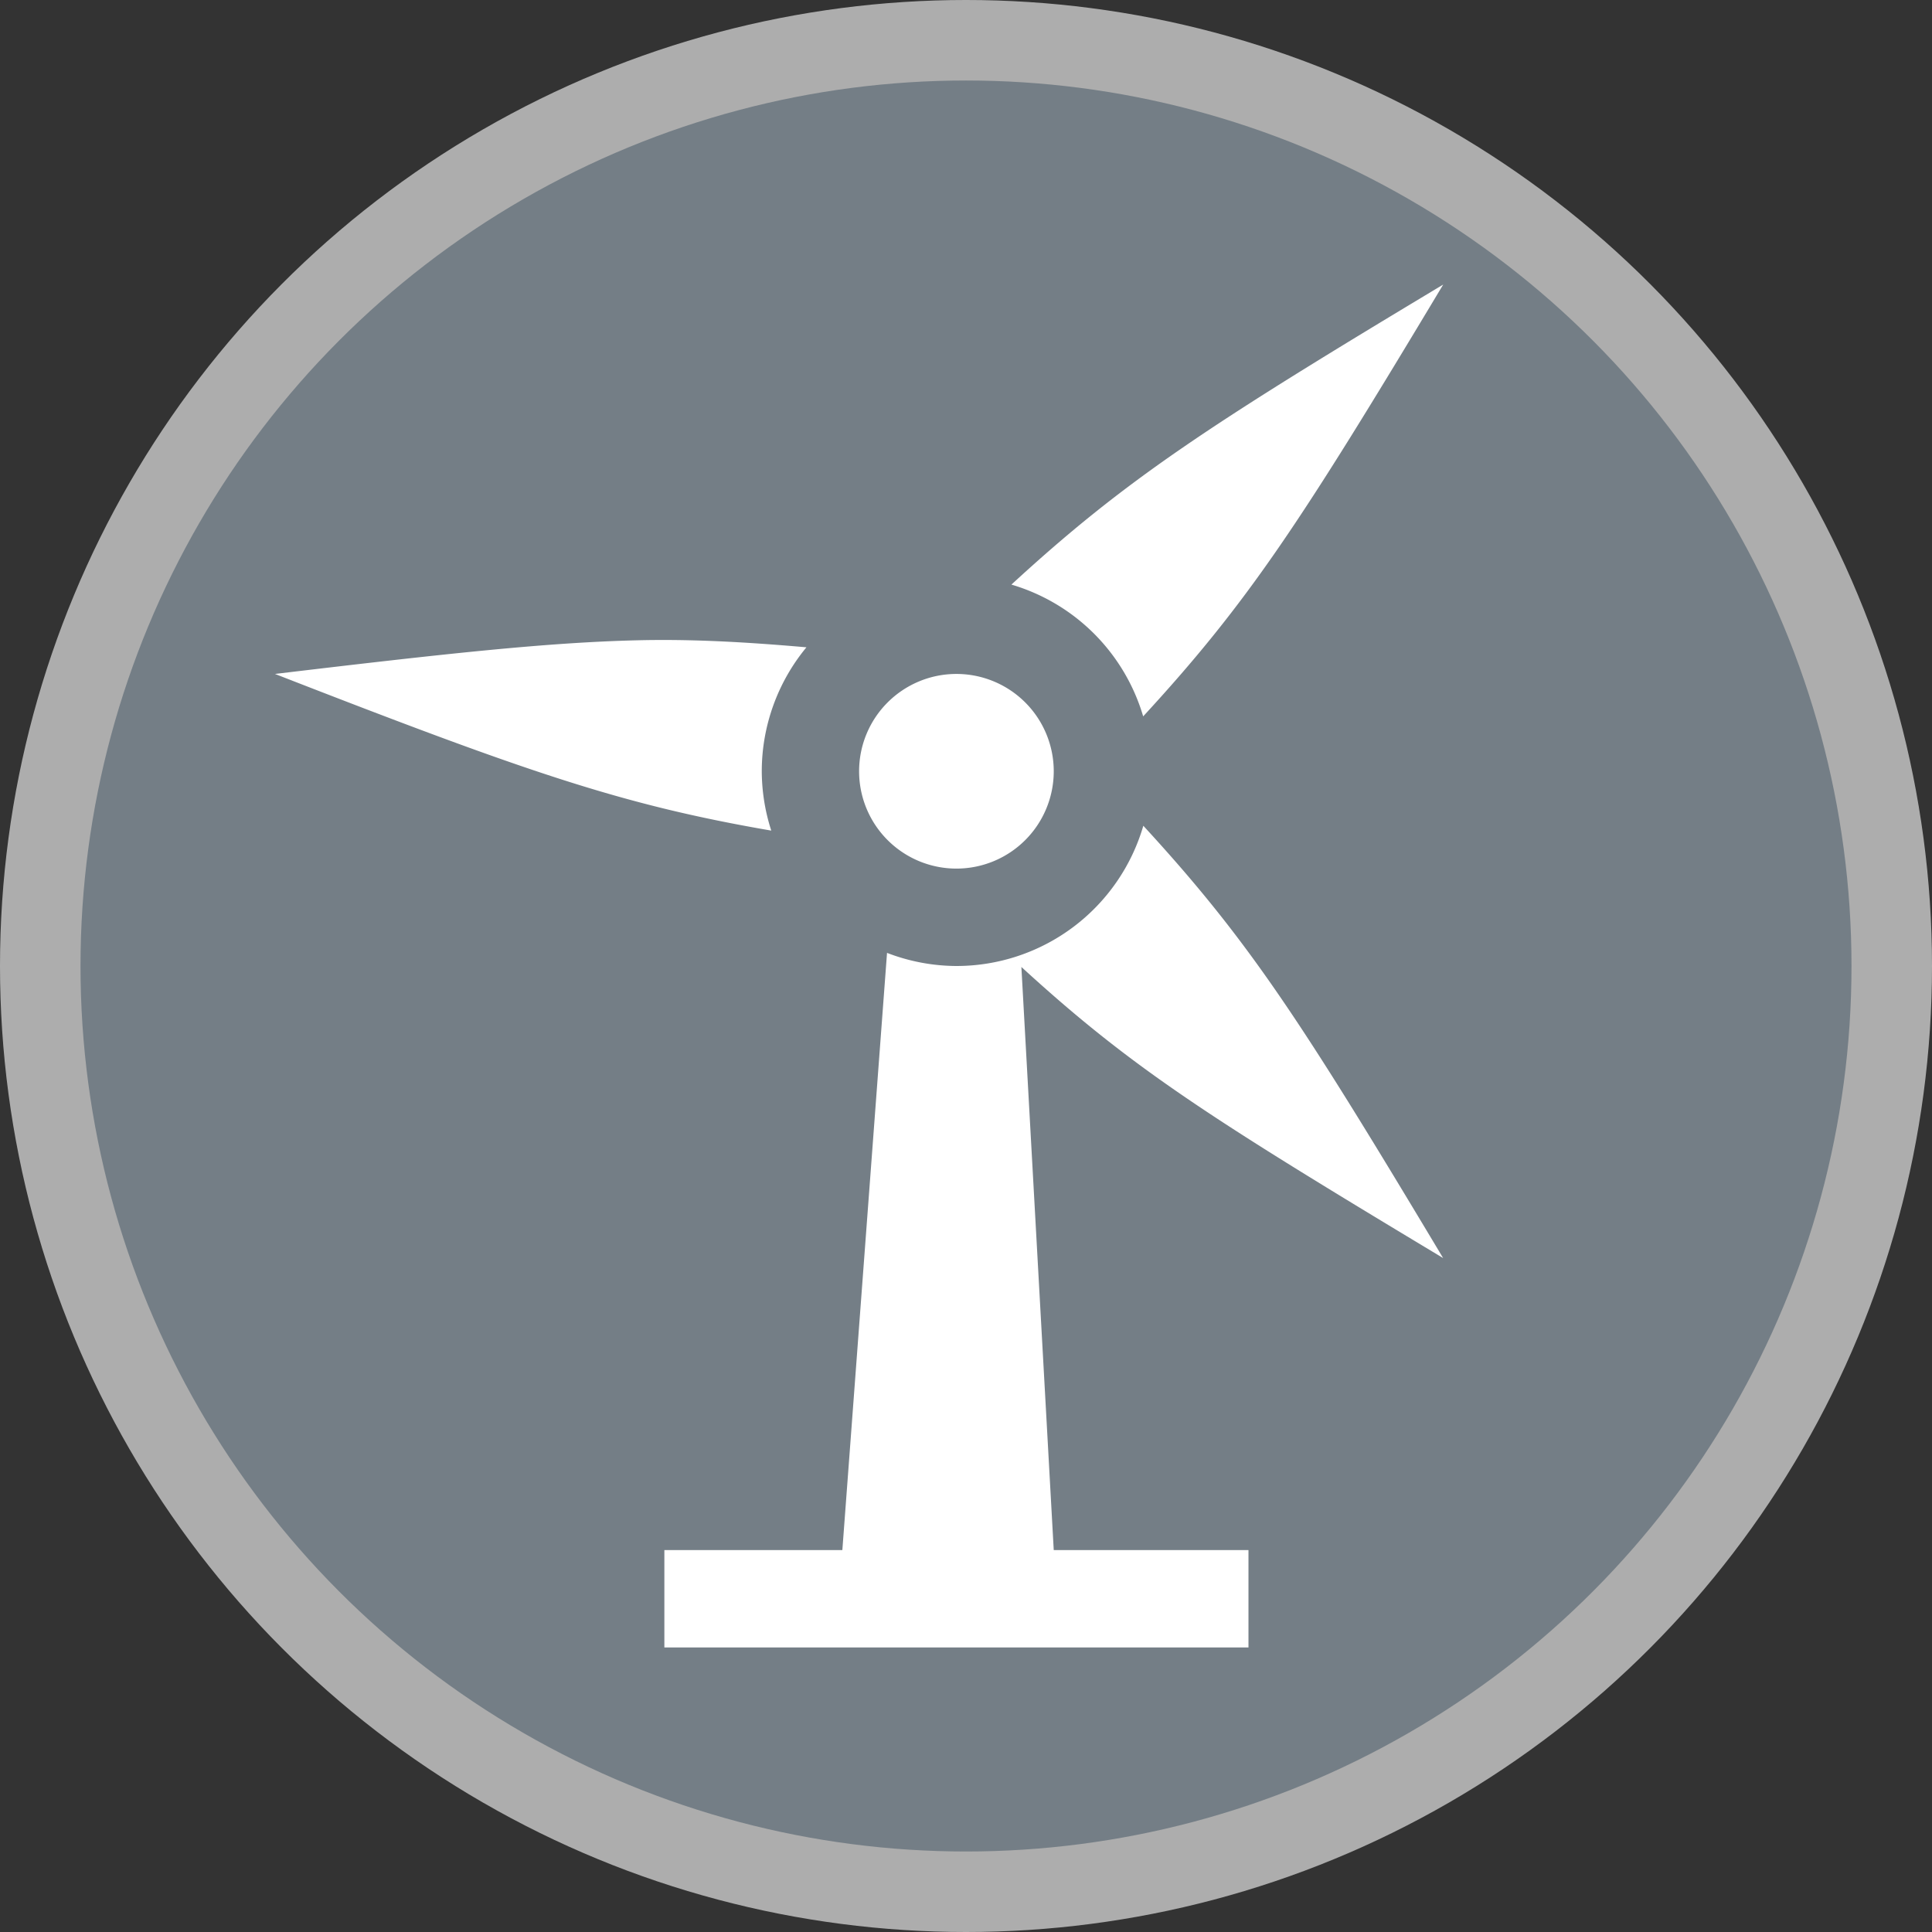 <?xml version="1.0" encoding="UTF-8"?>
<svg width="18" height="18" version="1.1" viewBox="0 0 24 24" xml:space="preserve" xmlns="http://www.w3.org/2000/svg">
  <rect x="0" y="0" width="24" height="24" fill="#333333" stroke="none"/>
  <circle cx="12" cy="12" r="12" fill="#fff" opacity=".6"/>
  <circle cx="12" cy="12" r="11" fill="#747E86"/>
  
  
<path d="m17.928 3.535c-2.929 1.758-3.949 2.426-5.364 3.727a2.419 2.419 0 0 1 1.637 1.637c1.309-1.421 1.957-2.413 3.727-5.364zm-10.015 4.419c-1.114 0.027-2.368 0.164-4.497 0.418 3.146 1.225 4.307 1.626 6.165 1.946a2.419 2.419 0 0 1-0.118-0.737 2.419 2.419 0 0 1 0.555-1.54c-0.745-0.065-1.423-0.104-2.104-0.087zm3.968 0.418a1.209 1.209 0 0 0-1.209 1.209 1.209 1.209 0 0 0 1.209 1.209 1.209 1.209 0 0 0 1.209-1.209 1.209 1.209 0 0 0-1.209-1.209zm2.322 1.885a2.419 2.419 0 0 1-2.322 1.743 2.419 2.419 0 0 1-0.862-0.163l-0.555 7.419h-2.211v1.209h7.256v-1.209h-2.419l-0.402-7.244c1.376 1.26 2.328 1.866 5.239 3.616-1.769-2.954-2.416-3.948-3.725-5.371z" fill="#fff" stroke-width=".941"/></svg>
